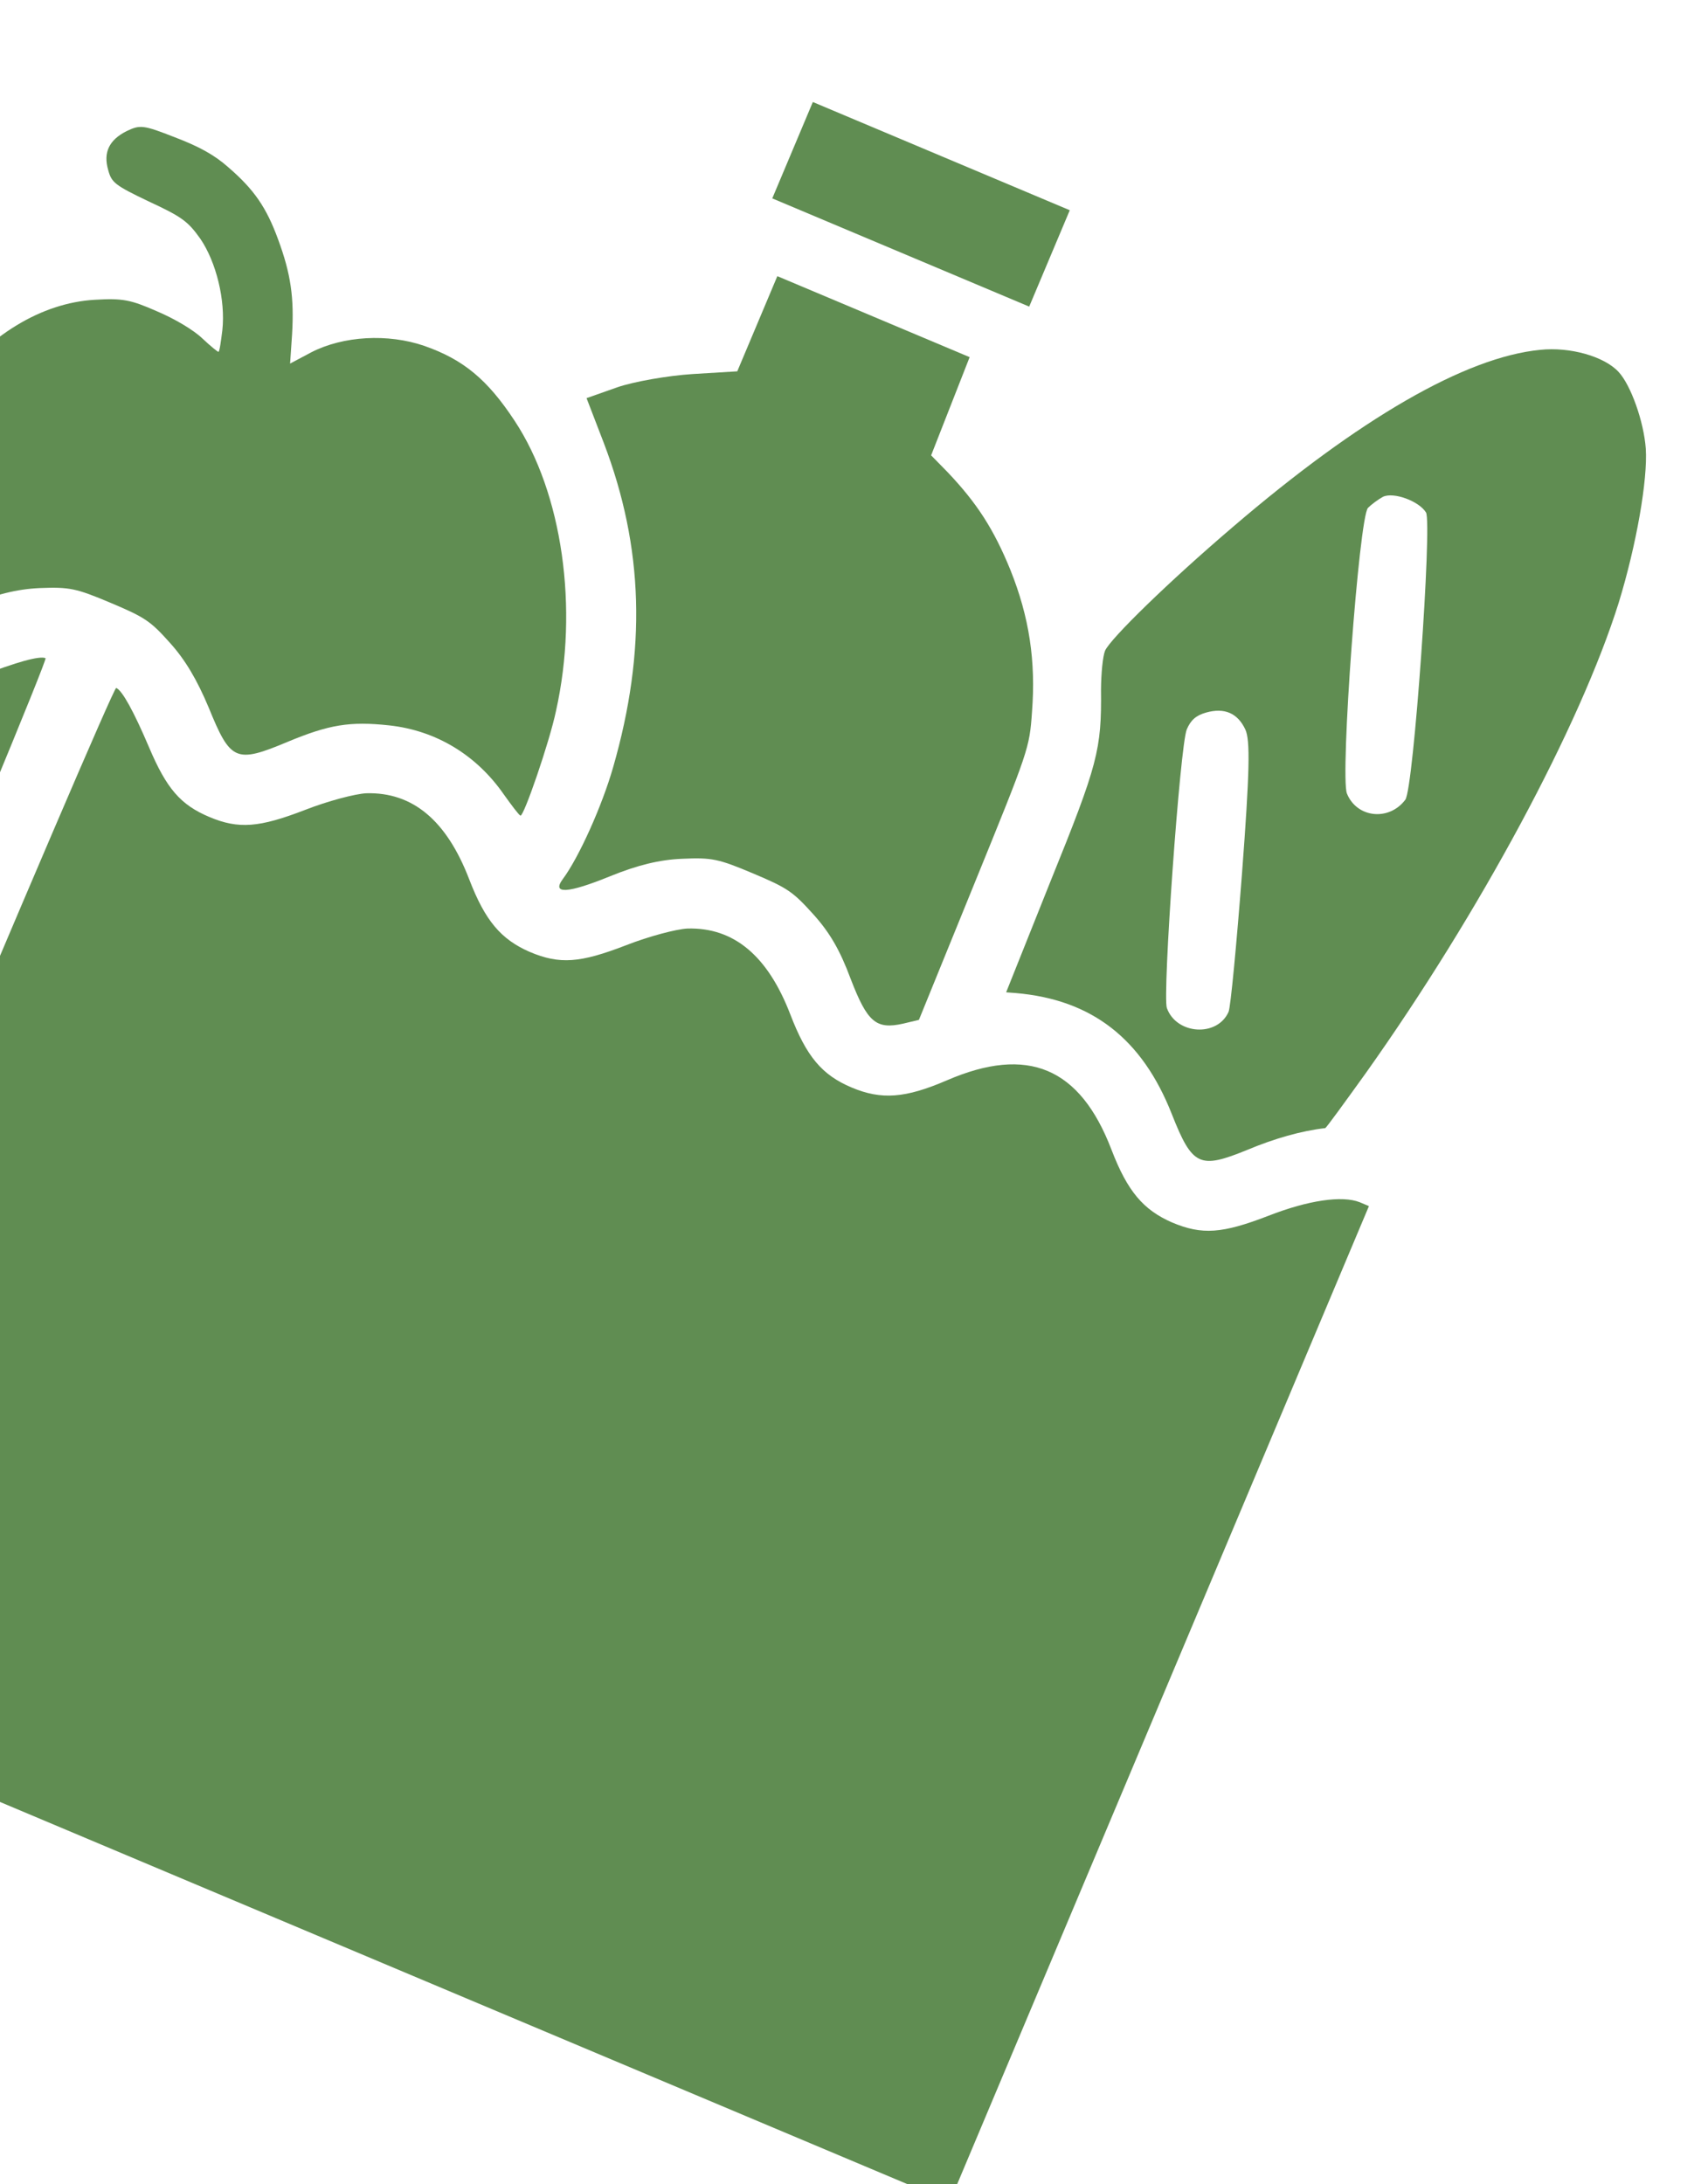 <?xml version="1.0" encoding="UTF-8"?> <svg xmlns="http://www.w3.org/2000/svg" width="571" height="730" viewBox="0 0 571 730" fill="none"><path d="M541.089 124.292C545.228 128.721 549.551 140.97 550.2 149.934C550.878 160.332 547.077 182.117 541.157 201.429C528.242 242.604 494.658 305.097 456.639 358.612C449.398 368.678 443.351 377.034 443.026 377.055C435.058 377.966 426.087 380.509 416.875 384.372C401.045 390.821 398.629 389.804 391.749 372.37C381.818 347.173 365.042 334.104 339.577 331.913L336.363 331.666L351.121 294.743C367.087 255.328 368.281 250.616 368.077 230.463C368.119 225.108 368.656 219.33 369.447 217.451C371.334 213.347 390.661 194.466 412.115 176.164C454.393 139.928 489.925 119.338 514.96 116.923C524.878 115.885 536.314 119.121 541.089 124.292ZM462.36 166.037C460.722 166.927 458.419 168.643 457.317 169.759C454.336 173.086 447.961 259.519 450.292 265.241C453.633 273.443 464.405 274.503 469.809 267.298C472.578 263.723 478.805 175.015 476.735 171.3C474.397 167.471 465.907 164.37 462.36 166.037ZM403.233 238.157C399.835 239.096 398.048 240.714 396.748 243.8C394.488 249.169 388.572 332.635 390.091 336.909C393.283 345.838 406.98 346.707 410.731 338.174C411.409 336.564 413.381 315.747 415.219 291.871C417.777 258.028 417.996 247.375 416.329 243.829C413.751 238.319 409.322 236.454 403.233 238.157Z" fill="#608D52"></path><path d="M350.853 86.373L344.071 102.479L301.123 84.393L258.176 66.308L264.958 50.203L271.739 34.097L314.687 52.183L357.635 70.268L350.853 86.373Z" fill="#608D52"></path><path d="M317.722 135.784L311.286 152.193L316.81 157.837C326.55 168.101 332.208 176.804 337.802 190.537C344.117 206.311 346.313 220.982 345.006 237.971C344.165 250.099 343.939 250.636 325.656 295.555L307.203 340.876L301.933 342.133C292.863 344.16 289.96 341.674 284.38 327.157C280.82 317.6 277.437 311.751 271.949 305.647C265.055 298.004 263.345 296.81 251.669 291.893C240.126 287.033 237.944 286.588 228.118 287.032C220.567 287.329 213.178 289.116 203.832 292.923C189.909 298.594 184.385 298.954 188.101 293.883C193.505 286.678 201.311 269.266 204.978 256.431C216.204 217.389 215.202 182.995 201.824 147.972L196.089 133.074L206.296 129.472C211.849 127.543 223.271 125.559 231.394 125.029L246.476 124.112L253.201 108.14L259.87 92.303L292.081 105.867L324.158 119.375L317.722 135.784Z" fill="#608D52"></path><path d="M76.394 55.967C84.97 63.37 89.081 69.368 92.972 80.013C97.253 91.612 98.354 99.503 97.647 111.688L96.983 121.521L104.111 117.728C114.784 112.268 129.675 111.428 141.825 115.596C154.914 120.16 162.988 126.878 172.043 140.645C187.971 164.734 193.55 203.268 185.871 237.64C183.68 248.095 175.062 273.065 173.988 272.613C173.451 272.387 171.021 269.152 168.436 265.535C159.289 252.36 145.832 244.166 130.122 242.449C116.977 241.021 110.004 242.194 96.216 247.922C78.746 255.261 77.058 254.392 69.755 236.463C65.891 227.252 61.928 220.527 56.864 214.918C50.316 207.578 48.472 206.328 36.93 201.468C25.388 196.607 23.205 196.162 13.245 196.55C5.503 196.924 -1.561 198.69 -10.963 202.631C-28.051 209.815 -30.848 208.953 -36.831 194.267C-40.737 184.405 -40.744 183.296 -38.32 173.414C-35.226 160.812 -25.449 140.596 -17.523 130.029C-3.755 111.967 13.884 101.223 31.7 100.193C40.932 99.656 43.574 100.136 52.375 104.001C58.415 106.544 64.73 110.309 67.654 113.121C70.367 115.685 72.846 117.677 73.037 117.599C73.418 117.444 73.856 114.152 74.33 110.401C75.432 100.279 72.254 87.564 66.984 79.814C62.817 73.951 60.761 72.454 49.791 67.36C38.341 61.907 37.303 60.995 36.187 56.891C34.428 50.936 36.505 46.755 42.319 43.83C46.875 41.641 47.927 41.768 58.509 45.908C66.54 48.974 71.683 51.771 76.394 55.967Z" fill="#608D52"></path><path d="M387.567 569.544L317.488 735.966L108.117 647.801L-101.253 559.636L-31.738 394.556C6.523 303.695 38.179 229.645 38.85 229.928C40.864 230.776 44.713 237.769 49.799 249.707C55.661 263.553 60.323 268.992 69.986 273.061C79.784 277.187 86.664 276.608 101.943 270.717C109.516 267.744 118.756 265.314 122.464 265.137C137.969 264.714 149.292 274.223 156.836 293.832C162.183 307.776 167.48 313.958 177.087 318.161C187.153 322.4 193.843 321.898 209.313 315.93C216.885 312.956 226.125 310.527 229.833 310.35C245.339 309.927 256.662 319.435 264.205 339.045C269.63 353.18 274.793 359.305 284.725 363.487C294.657 367.669 302.646 367.083 316.548 361.086C343.589 349.404 361.036 356.751 371.575 384.258C376.921 398.202 382.219 404.383 391.826 408.587C401.892 412.825 408.581 412.324 424.051 406.356C437.48 401.108 448.733 399.526 454.56 401.822L457.647 403.121L387.567 569.544Z" fill="#608D52"></path><path d="M-67.806 185.648C-64.782 188.975 -60.488 196.788 -57.903 203.407C-52.556 217.351 -47.258 223.532 -37.651 227.735C-27.72 231.918 -20.762 231.529 -6.57 225.971C5.523 221.267 13.216 219.134 15.229 219.981C15.9 220.264 -14.951 294.652 -53.212 385.514L-122.727 550.594L-171.043 530.248L-219.359 509.902L-149.279 343.48L-79.199 177.058L-76.247 178.301C-74.502 179.036 -70.829 182.321 -67.806 185.648Z" fill="#608D52"></path></svg> 